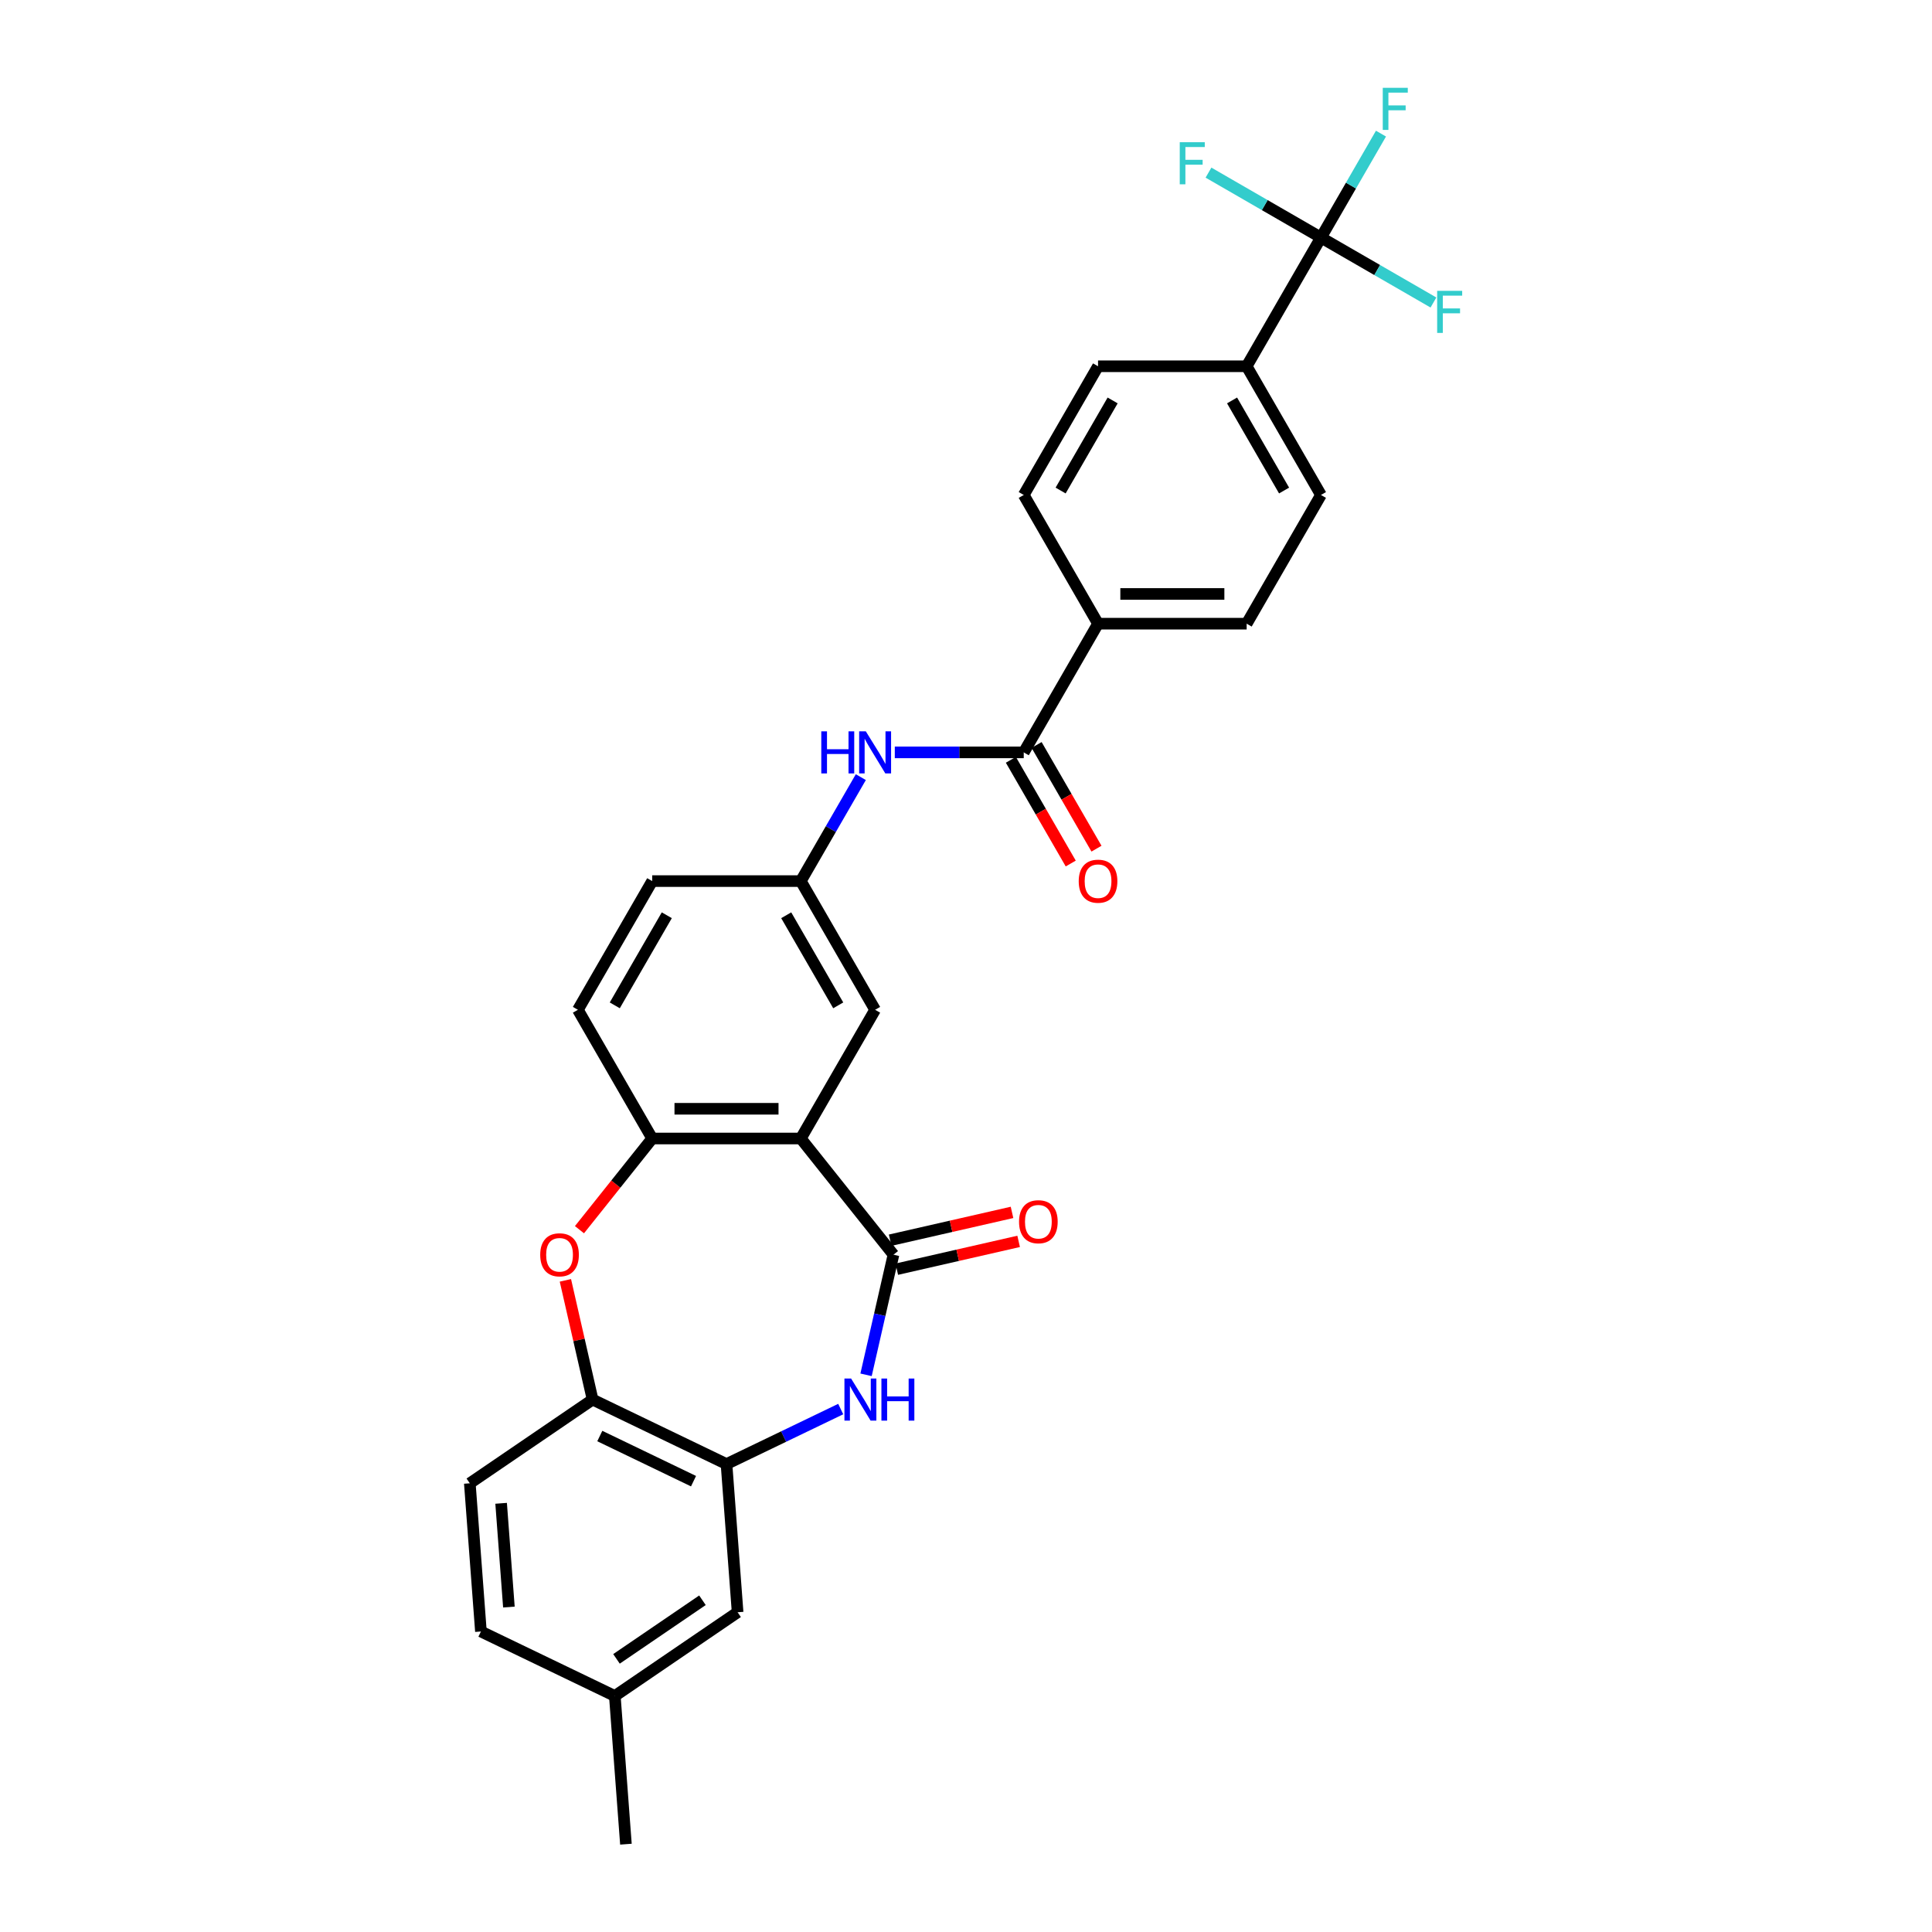 <?xml version='1.0' encoding='iso-8859-1'?>
<svg version='1.1' baseProfile='full'
              xmlns='http://www.w3.org/2000/svg'
                      xmlns:rdkit='http://www.rdkit.org/xml'
                      xmlns:xlink='http://www.w3.org/1999/xlink'
                  xml:space='preserve'
width='1000px' height='1000px' viewBox='0 0 1000 1000'>
<!-- END OF HEADER -->
<rect style='opacity:1.0;fill:#FFFFFF;stroke:none' width='1000' height='1000' x='0' y='0'> </rect>
<path class='bond-0' d='M 462.46,649.427 L 414.499,589.286' style='fill:none;fill-rule:evenodd;stroke:#000000;stroke-width:6px;stroke-linecap:butt;stroke-linejoin:miter;stroke-opacity:1' />
<path class='bond-1' d='M 462.46,649.427 L 455.364,680.516' style='fill:none;fill-rule:evenodd;stroke:#000000;stroke-width:6px;stroke-linecap:butt;stroke-linejoin:miter;stroke-opacity:1' />
<path class='bond-1' d='M 455.364,680.516 L 448.268,711.606' style='fill:none;fill-rule:evenodd;stroke:#0000FF;stroke-width:6px;stroke-linecap:butt;stroke-linejoin:miter;stroke-opacity:1' />
<path class='bond-12' d='M 464.172,656.926 L 495.707,649.728' style='fill:none;fill-rule:evenodd;stroke:#000000;stroke-width:6px;stroke-linecap:butt;stroke-linejoin:miter;stroke-opacity:1' />
<path class='bond-12' d='M 495.707,649.728 L 527.243,642.531' style='fill:none;fill-rule:evenodd;stroke:#FF0000;stroke-width:6px;stroke-linecap:butt;stroke-linejoin:miter;stroke-opacity:1' />
<path class='bond-12' d='M 460.748,641.927 L 492.284,634.73' style='fill:none;fill-rule:evenodd;stroke:#000000;stroke-width:6px;stroke-linecap:butt;stroke-linejoin:miter;stroke-opacity:1' />
<path class='bond-12' d='M 492.284,634.73 L 523.82,627.532' style='fill:none;fill-rule:evenodd;stroke:#FF0000;stroke-width:6px;stroke-linecap:butt;stroke-linejoin:miter;stroke-opacity:1' />
<path class='bond-3' d='M 414.499,589.286 L 337.576,589.286' style='fill:none;fill-rule:evenodd;stroke:#000000;stroke-width:6px;stroke-linecap:butt;stroke-linejoin:miter;stroke-opacity:1' />
<path class='bond-3' d='M 402.961,573.901 L 349.115,573.901' style='fill:none;fill-rule:evenodd;stroke:#000000;stroke-width:6px;stroke-linecap:butt;stroke-linejoin:miter;stroke-opacity:1' />
<path class='bond-9' d='M 414.499,589.286 L 452.961,522.669' style='fill:none;fill-rule:evenodd;stroke:#000000;stroke-width:6px;stroke-linecap:butt;stroke-linejoin:miter;stroke-opacity:1' />
<path class='bond-5' d='M 435.158,729.326 L 405.598,743.562' style='fill:none;fill-rule:evenodd;stroke:#0000FF;stroke-width:6px;stroke-linecap:butt;stroke-linejoin:miter;stroke-opacity:1' />
<path class='bond-5' d='M 405.598,743.562 L 376.038,757.797' style='fill:none;fill-rule:evenodd;stroke:#000000;stroke-width:6px;stroke-linecap:butt;stroke-linejoin:miter;stroke-opacity:1' />
<path class='bond-2' d='M 299.933,636.488 L 318.755,612.887' style='fill:none;fill-rule:evenodd;stroke:#FF0000;stroke-width:6px;stroke-linecap:butt;stroke-linejoin:miter;stroke-opacity:1' />
<path class='bond-2' d='M 318.755,612.887 L 337.576,589.286' style='fill:none;fill-rule:evenodd;stroke:#000000;stroke-width:6px;stroke-linecap:butt;stroke-linejoin:miter;stroke-opacity:1' />
<path class='bond-29' d='M 292.646,662.704 L 299.689,693.563' style='fill:none;fill-rule:evenodd;stroke:#FF0000;stroke-width:6px;stroke-linecap:butt;stroke-linejoin:miter;stroke-opacity:1' />
<path class='bond-29' d='M 299.689,693.563 L 306.732,724.421' style='fill:none;fill-rule:evenodd;stroke:#000000;stroke-width:6px;stroke-linecap:butt;stroke-linejoin:miter;stroke-opacity:1' />
<path class='bond-16' d='M 337.576,589.286 L 299.115,522.669' style='fill:none;fill-rule:evenodd;stroke:#000000;stroke-width:6px;stroke-linecap:butt;stroke-linejoin:miter;stroke-opacity:1' />
<path class='bond-4' d='M 683.73,122.964 L 645.269,189.582' style='fill:none;fill-rule:evenodd;stroke:#000000;stroke-width:6px;stroke-linecap:butt;stroke-linejoin:miter;stroke-opacity:1' />
<path class='bond-22' d='M 683.73,122.964 L 699.262,96.063' style='fill:none;fill-rule:evenodd;stroke:#000000;stroke-width:6px;stroke-linecap:butt;stroke-linejoin:miter;stroke-opacity:1' />
<path class='bond-22' d='M 699.262,96.063 L 714.793,69.162' style='fill:none;fill-rule:evenodd;stroke:#33CCCC;stroke-width:6px;stroke-linecap:butt;stroke-linejoin:miter;stroke-opacity:1' />
<path class='bond-23' d='M 683.73,122.964 L 712.839,139.77' style='fill:none;fill-rule:evenodd;stroke:#000000;stroke-width:6px;stroke-linecap:butt;stroke-linejoin:miter;stroke-opacity:1' />
<path class='bond-23' d='M 712.839,139.77 L 741.948,156.576' style='fill:none;fill-rule:evenodd;stroke:#33CCCC;stroke-width:6px;stroke-linecap:butt;stroke-linejoin:miter;stroke-opacity:1' />
<path class='bond-24' d='M 683.73,122.964 L 654.622,106.158' style='fill:none;fill-rule:evenodd;stroke:#000000;stroke-width:6px;stroke-linecap:butt;stroke-linejoin:miter;stroke-opacity:1' />
<path class='bond-24' d='M 654.622,106.158 L 625.513,89.352' style='fill:none;fill-rule:evenodd;stroke:#33CCCC;stroke-width:6px;stroke-linecap:butt;stroke-linejoin:miter;stroke-opacity:1' />
<path class='bond-7' d='M 376.038,757.797 L 306.732,724.421' style='fill:none;fill-rule:evenodd;stroke:#000000;stroke-width:6px;stroke-linecap:butt;stroke-linejoin:miter;stroke-opacity:1' />
<path class='bond-7' d='M 358.967,766.652 L 310.453,743.289' style='fill:none;fill-rule:evenodd;stroke:#000000;stroke-width:6px;stroke-linecap:butt;stroke-linejoin:miter;stroke-opacity:1' />
<path class='bond-14' d='M 376.038,757.797 L 381.786,834.505' style='fill:none;fill-rule:evenodd;stroke:#000000;stroke-width:6px;stroke-linecap:butt;stroke-linejoin:miter;stroke-opacity:1' />
<path class='bond-6' d='M 529.884,389.434 L 496.515,389.434' style='fill:none;fill-rule:evenodd;stroke:#000000;stroke-width:6px;stroke-linecap:butt;stroke-linejoin:miter;stroke-opacity:1' />
<path class='bond-6' d='M 496.515,389.434 L 463.145,389.434' style='fill:none;fill-rule:evenodd;stroke:#0000FF;stroke-width:6px;stroke-linecap:butt;stroke-linejoin:miter;stroke-opacity:1' />
<path class='bond-11' d='M 529.884,389.434 L 568.346,322.816' style='fill:none;fill-rule:evenodd;stroke:#000000;stroke-width:6px;stroke-linecap:butt;stroke-linejoin:miter;stroke-opacity:1' />
<path class='bond-15' d='M 523.222,393.28 L 538.718,420.119' style='fill:none;fill-rule:evenodd;stroke:#000000;stroke-width:6px;stroke-linecap:butt;stroke-linejoin:miter;stroke-opacity:1' />
<path class='bond-15' d='M 538.718,420.119 L 554.214,446.959' style='fill:none;fill-rule:evenodd;stroke:#FF0000;stroke-width:6px;stroke-linecap:butt;stroke-linejoin:miter;stroke-opacity:1' />
<path class='bond-15' d='M 536.546,385.588 L 552.041,412.427' style='fill:none;fill-rule:evenodd;stroke:#000000;stroke-width:6px;stroke-linecap:butt;stroke-linejoin:miter;stroke-opacity:1' />
<path class='bond-15' d='M 552.041,412.427 L 567.537,439.267' style='fill:none;fill-rule:evenodd;stroke:#FF0000;stroke-width:6px;stroke-linecap:butt;stroke-linejoin:miter;stroke-opacity:1' />
<path class='bond-17' d='M 306.732,724.421 L 243.175,767.754' style='fill:none;fill-rule:evenodd;stroke:#000000;stroke-width:6px;stroke-linecap:butt;stroke-linejoin:miter;stroke-opacity:1' />
<path class='bond-8' d='M 445.562,402.249 L 430.031,429.15' style='fill:none;fill-rule:evenodd;stroke:#0000FF;stroke-width:6px;stroke-linecap:butt;stroke-linejoin:miter;stroke-opacity:1' />
<path class='bond-8' d='M 430.031,429.15 L 414.499,456.051' style='fill:none;fill-rule:evenodd;stroke:#000000;stroke-width:6px;stroke-linecap:butt;stroke-linejoin:miter;stroke-opacity:1' />
<path class='bond-13' d='M 452.961,522.669 L 414.499,456.051' style='fill:none;fill-rule:evenodd;stroke:#000000;stroke-width:6px;stroke-linecap:butt;stroke-linejoin:miter;stroke-opacity:1' />
<path class='bond-13' d='M 433.868,520.368 L 406.945,473.736' style='fill:none;fill-rule:evenodd;stroke:#000000;stroke-width:6px;stroke-linecap:butt;stroke-linejoin:miter;stroke-opacity:1' />
<path class='bond-10' d='M 645.269,189.582 L 683.73,256.199' style='fill:none;fill-rule:evenodd;stroke:#000000;stroke-width:6px;stroke-linecap:butt;stroke-linejoin:miter;stroke-opacity:1' />
<path class='bond-10' d='M 637.714,207.267 L 664.637,253.899' style='fill:none;fill-rule:evenodd;stroke:#000000;stroke-width:6px;stroke-linecap:butt;stroke-linejoin:miter;stroke-opacity:1' />
<path class='bond-32' d='M 645.269,189.582 L 568.346,189.582' style='fill:none;fill-rule:evenodd;stroke:#000000;stroke-width:6px;stroke-linecap:butt;stroke-linejoin:miter;stroke-opacity:1' />
<path class='bond-20' d='M 568.346,322.816 L 529.884,256.199' style='fill:none;fill-rule:evenodd;stroke:#000000;stroke-width:6px;stroke-linecap:butt;stroke-linejoin:miter;stroke-opacity:1' />
<path class='bond-21' d='M 568.346,322.816 L 645.269,322.816' style='fill:none;fill-rule:evenodd;stroke:#000000;stroke-width:6px;stroke-linecap:butt;stroke-linejoin:miter;stroke-opacity:1' />
<path class='bond-21' d='M 579.884,307.432 L 633.73,307.432' style='fill:none;fill-rule:evenodd;stroke:#000000;stroke-width:6px;stroke-linecap:butt;stroke-linejoin:miter;stroke-opacity:1' />
<path class='bond-25' d='M 414.499,456.051 L 337.576,456.051' style='fill:none;fill-rule:evenodd;stroke:#000000;stroke-width:6px;stroke-linecap:butt;stroke-linejoin:miter;stroke-opacity:1' />
<path class='bond-26' d='M 381.786,834.505 L 318.229,877.837' style='fill:none;fill-rule:evenodd;stroke:#000000;stroke-width:6px;stroke-linecap:butt;stroke-linejoin:miter;stroke-opacity:1' />
<path class='bond-26' d='M 363.586,828.294 L 319.096,858.626' style='fill:none;fill-rule:evenodd;stroke:#000000;stroke-width:6px;stroke-linecap:butt;stroke-linejoin:miter;stroke-opacity:1' />
<path class='bond-30' d='M 299.115,522.669 L 337.576,456.051' style='fill:none;fill-rule:evenodd;stroke:#000000;stroke-width:6px;stroke-linecap:butt;stroke-linejoin:miter;stroke-opacity:1' />
<path class='bond-30' d='M 318.207,520.368 L 345.13,473.736' style='fill:none;fill-rule:evenodd;stroke:#000000;stroke-width:6px;stroke-linecap:butt;stroke-linejoin:miter;stroke-opacity:1' />
<path class='bond-31' d='M 243.175,767.754 L 248.924,844.462' style='fill:none;fill-rule:evenodd;stroke:#000000;stroke-width:6px;stroke-linecap:butt;stroke-linejoin:miter;stroke-opacity:1' />
<path class='bond-31' d='M 259.379,778.11 L 263.403,831.806' style='fill:none;fill-rule:evenodd;stroke:#000000;stroke-width:6px;stroke-linecap:butt;stroke-linejoin:miter;stroke-opacity:1' />
<path class='bond-18' d='M 568.346,189.582 L 529.884,256.199' style='fill:none;fill-rule:evenodd;stroke:#000000;stroke-width:6px;stroke-linecap:butt;stroke-linejoin:miter;stroke-opacity:1' />
<path class='bond-18' d='M 575.9,207.267 L 548.977,253.899' style='fill:none;fill-rule:evenodd;stroke:#000000;stroke-width:6px;stroke-linecap:butt;stroke-linejoin:miter;stroke-opacity:1' />
<path class='bond-19' d='M 683.73,256.199 L 645.269,322.816' style='fill:none;fill-rule:evenodd;stroke:#000000;stroke-width:6px;stroke-linecap:butt;stroke-linejoin:miter;stroke-opacity:1' />
<path class='bond-27' d='M 318.229,877.837 L 248.924,844.462' style='fill:none;fill-rule:evenodd;stroke:#000000;stroke-width:6px;stroke-linecap:butt;stroke-linejoin:miter;stroke-opacity:1' />
<path class='bond-28' d='M 318.229,877.837 L 323.978,954.545' style='fill:none;fill-rule:evenodd;stroke:#000000;stroke-width:6px;stroke-linecap:butt;stroke-linejoin:miter;stroke-opacity:1' />
<path  class='atom-2' d='M 440.528 713.529
L 447.666 725.068
Q 448.374 726.206, 449.512 728.268
Q 450.651 730.329, 450.712 730.452
L 450.712 713.529
L 453.605 713.529
L 453.605 735.314
L 450.62 735.314
L 442.958 722.698
Q 442.066 721.221, 441.112 719.529
Q 440.189 717.837, 439.912 717.314
L 439.912 735.314
L 437.081 735.314
L 437.081 713.529
L 440.528 713.529
' fill='#0000FF'/>
<path  class='atom-2' d='M 456.22 713.529
L 459.174 713.529
L 459.174 722.791
L 470.312 722.791
L 470.312 713.529
L 473.266 713.529
L 473.266 735.314
L 470.312 735.314
L 470.312 725.252
L 459.174 725.252
L 459.174 735.314
L 456.22 735.314
L 456.22 713.529
' fill='#0000FF'/>
<path  class='atom-3' d='M 279.615 649.488
Q 279.615 644.258, 282.2 641.335
Q 284.785 638.411, 289.615 638.411
Q 294.446 638.411, 297.031 641.335
Q 299.615 644.258, 299.615 649.488
Q 299.615 654.781, 297 657.796
Q 294.385 660.781, 289.615 660.781
Q 284.815 660.781, 282.2 657.796
Q 279.615 654.811, 279.615 649.488
M 289.615 658.319
Q 292.938 658.319, 294.723 656.104
Q 296.538 653.858, 296.538 649.488
Q 296.538 645.211, 294.723 643.058
Q 292.938 640.873, 289.615 640.873
Q 286.292 640.873, 284.477 643.027
Q 282.692 645.181, 282.692 649.488
Q 282.692 653.888, 284.477 656.104
Q 286.292 658.319, 289.615 658.319
' fill='#FF0000'/>
<path  class='atom-9' d='M 425.099 378.541
L 428.053 378.541
L 428.053 387.803
L 439.192 387.803
L 439.192 378.541
L 442.145 378.541
L 442.145 400.326
L 439.192 400.326
L 439.192 390.265
L 428.053 390.265
L 428.053 400.326
L 425.099 400.326
L 425.099 378.541
' fill='#0000FF'/>
<path  class='atom-9' d='M 448.145 378.541
L 455.284 390.08
Q 455.992 391.218, 457.13 393.28
Q 458.269 395.341, 458.33 395.465
L 458.33 378.541
L 461.222 378.541
L 461.222 400.326
L 458.238 400.326
L 450.576 387.711
Q 449.684 386.234, 448.73 384.541
Q 447.807 382.849, 447.53 382.326
L 447.53 400.326
L 444.699 400.326
L 444.699 378.541
L 448.145 378.541
' fill='#0000FF'/>
<path  class='atom-13' d='M 527.455 632.371
Q 527.455 627.141, 530.039 624.218
Q 532.624 621.294, 537.455 621.294
Q 542.285 621.294, 544.87 624.218
Q 547.455 627.141, 547.455 632.371
Q 547.455 637.664, 544.839 640.679
Q 542.224 643.664, 537.455 643.664
Q 532.655 643.664, 530.039 640.679
Q 527.455 637.694, 527.455 632.371
M 537.455 641.202
Q 540.778 641.202, 542.562 638.987
Q 544.378 636.741, 544.378 632.371
Q 544.378 628.094, 542.562 625.941
Q 540.778 623.756, 537.455 623.756
Q 534.131 623.756, 532.316 625.91
Q 530.531 628.064, 530.531 632.371
Q 530.531 636.771, 532.316 638.987
Q 534.131 641.202, 537.455 641.202
' fill='#FF0000'/>
<path  class='atom-16' d='M 558.346 456.113
Q 558.346 450.882, 560.93 447.959
Q 563.515 445.036, 568.346 445.036
Q 573.176 445.036, 575.761 447.959
Q 578.346 450.882, 578.346 456.113
Q 578.346 461.405, 575.73 464.42
Q 573.115 467.405, 568.346 467.405
Q 563.546 467.405, 560.93 464.42
Q 558.346 461.436, 558.346 456.113
M 568.346 464.943
Q 571.669 464.943, 573.453 462.728
Q 575.269 460.482, 575.269 456.113
Q 575.269 451.836, 573.453 449.682
Q 571.669 447.497, 568.346 447.497
Q 565.022 447.497, 563.207 449.651
Q 561.422 451.805, 561.422 456.113
Q 561.422 460.513, 563.207 462.728
Q 565.022 464.943, 568.346 464.943
' fill='#FF0000'/>
<path  class='atom-23' d='M 715.715 45.455
L 728.669 45.455
L 728.669 47.947
L 718.638 47.947
L 718.638 54.562
L 727.561 54.562
L 727.561 57.085
L 718.638 57.085
L 718.638 67.239
L 715.715 67.239
L 715.715 45.455
' fill='#33CCCC'/>
<path  class='atom-24' d='M 743.871 150.533
L 756.825 150.533
L 756.825 153.026
L 746.794 153.026
L 746.794 159.641
L 755.717 159.641
L 755.717 162.164
L 746.794 162.164
L 746.794 172.318
L 743.871 172.318
L 743.871 150.533
' fill='#33CCCC'/>
<path  class='atom-25' d='M 610.636 73.61
L 623.59 73.61
L 623.59 76.103
L 613.559 76.103
L 613.559 82.718
L 622.482 82.718
L 622.482 85.241
L 613.559 85.241
L 613.559 95.395
L 610.636 95.395
L 610.636 73.61
' fill='#33CCCC'/>
</svg>
